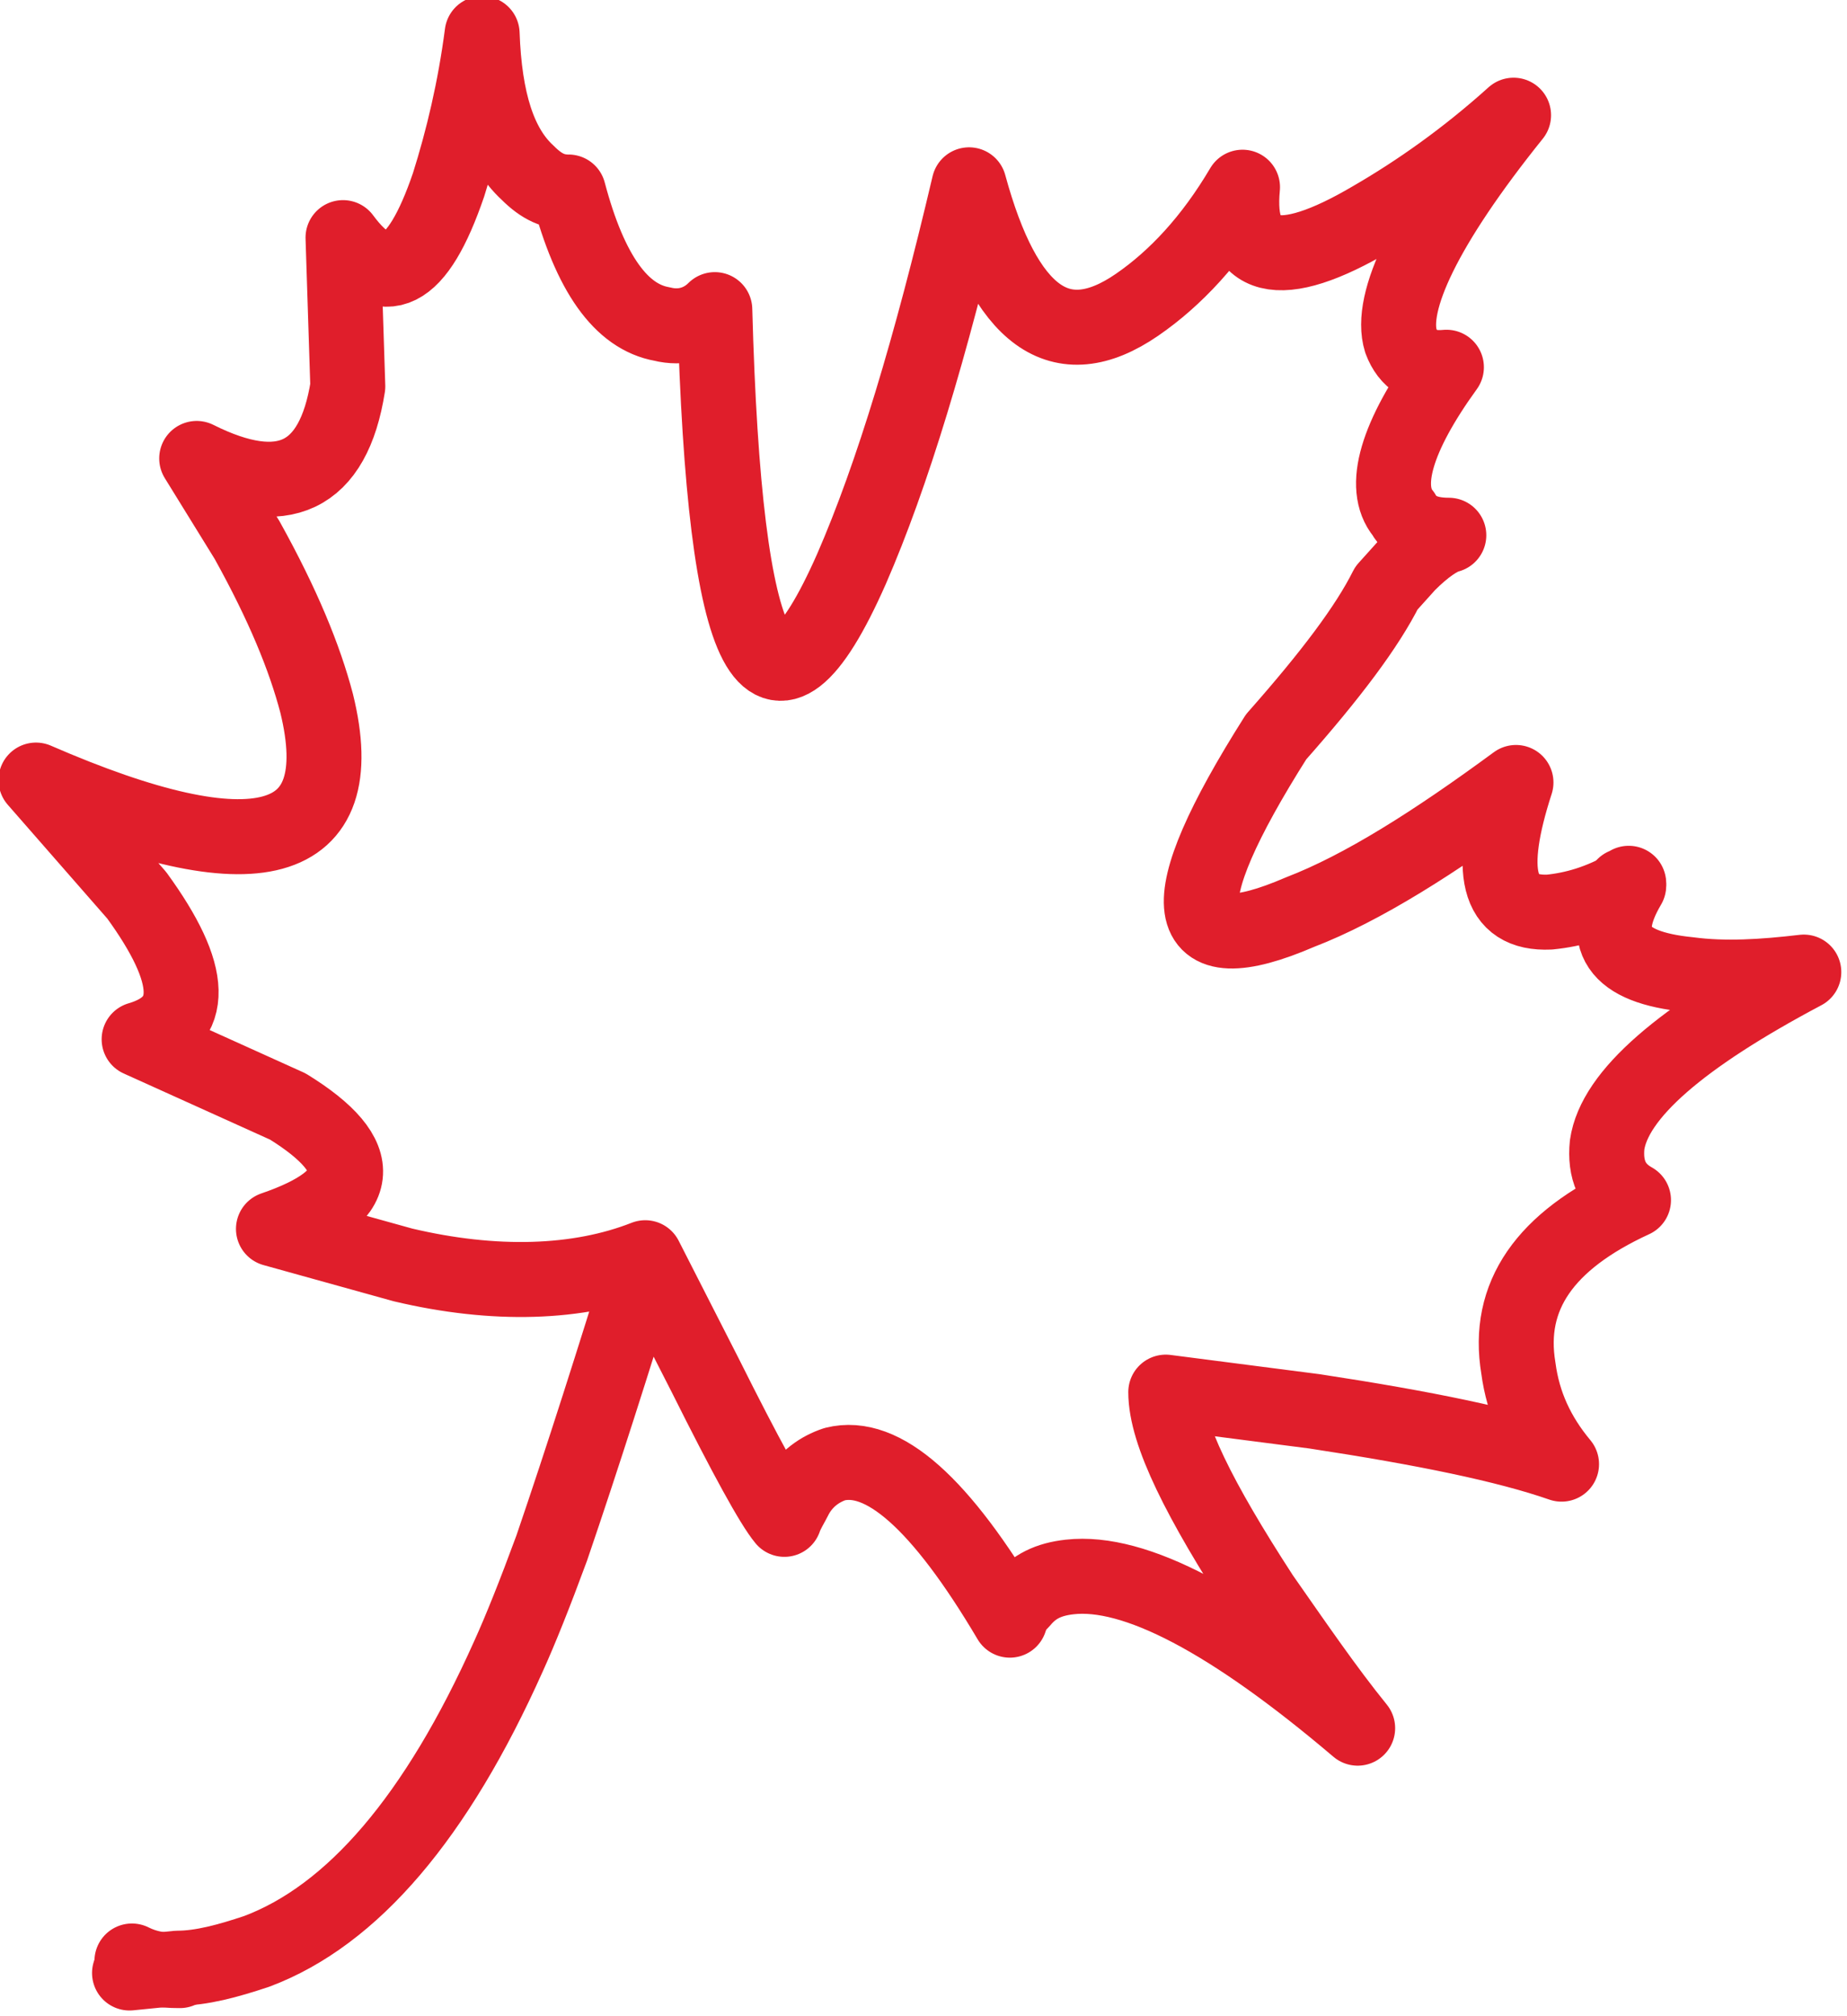 <svg width="77" height="84" viewBox="0 0 77 84" xmlns="http://www.w3.org/2000/svg"><g stroke="#E01E2B" stroke-width="3.125" fill="none" fill-rule="evenodd" stroke-linecap="round" stroke-linejoin="round"><path d="M5.5 81.7c.6.3 1.2.4 2 .4m60.4-45.3c-.1.1-.2.1-.2.1"/><path d="M26.9 52.4l2.5 4.9c1.7 3.4 2.8 5.4 3.3 6 .1-.3.3-.6.5-1 .4-.7 1-1.1 1.6-1.3 2-.5 4.4 1.6 7.3 6.5.1-.3.2-.5.5-.8.5-.6 1.1-.9 2-1 2.7-.3 6.7 1.8 12 6.3-1.3-1.6-2.6-3.5-4-5.5-2.6-4-4-6.8-4-8.5l6.2.8c4.6.7 8 1.4 10.3 2.2-1-1.2-1.6-2.5-1.8-4-.5-3 1.1-5.3 4.8-7-.9-.5-1.2-1.3-1.1-2.3.3-2.1 3.1-4.5 8.2-7.2-1.7.2-3.3.3-4.8.1-3-.3-3.8-1.5-2.5-3.7-1.2.7-2.3 1-3.3 1.1-2.2.1-2.6-1.7-1.4-5.4-3.4 2.5-6.4 4.4-9 5.4-5.1 2.2-5.5-.2-1-7.3 2.3-2.6 3.8-4.6 4.6-6.2l.9-1c.7-.7 1.3-1.1 1.7-1.2-.8 0-1.5-.2-1.9-.9-.9-1.1-.3-3.2 1.8-6.1-1 .1-1.6-.3-1.9-1.1-.5-1.6 1-4.8 4.7-9.4-2 1.8-4 3.2-5.9 4.3-3.9 2.3-5.7 1.8-5.4-1.3-1.3 2.2-2.8 3.8-4.4 4.9-3.2 2.2-5.5.5-7-5-1.6 6.8-3.2 12.1-4.9 16-3.4 7.7-5.3 4.1-5.7-10.8-.6.6-1.4.8-2.2.6-1.7-.3-3-2.1-3.9-5.5-.6 0-1.1-.2-1.7-.8-1.2-1.1-1.8-3-1.9-5.8-.3 2.3-.8 4.4-1.4 6.3-1.3 3.8-2.7 4.5-4.4 2.2l.2 6.2c-.6 3.8-2.7 4.8-6.3 3l2.1 3.4c1.5 2.7 2.4 4.9 2.9 6.8 1.5 6.1-2.5 7.2-11.7 3.2l4.2 4.8c2.4 3.3 2.5 5.3.1 6l6.2 2.8c3.4 2.1 3.2 3.8-.6 5.1l5.4 1.5c3.8.9 7.3.8 10.1-.3-1.3 4.2-2.6 8.3-3.9 12.1-.7 1.9-1.3 3.4-1.8 4.5-3 6.7-6.5 10.8-10.5 12.3-1.2.4-2.3.7-3.3.7l-2 .2"/></g></svg>
